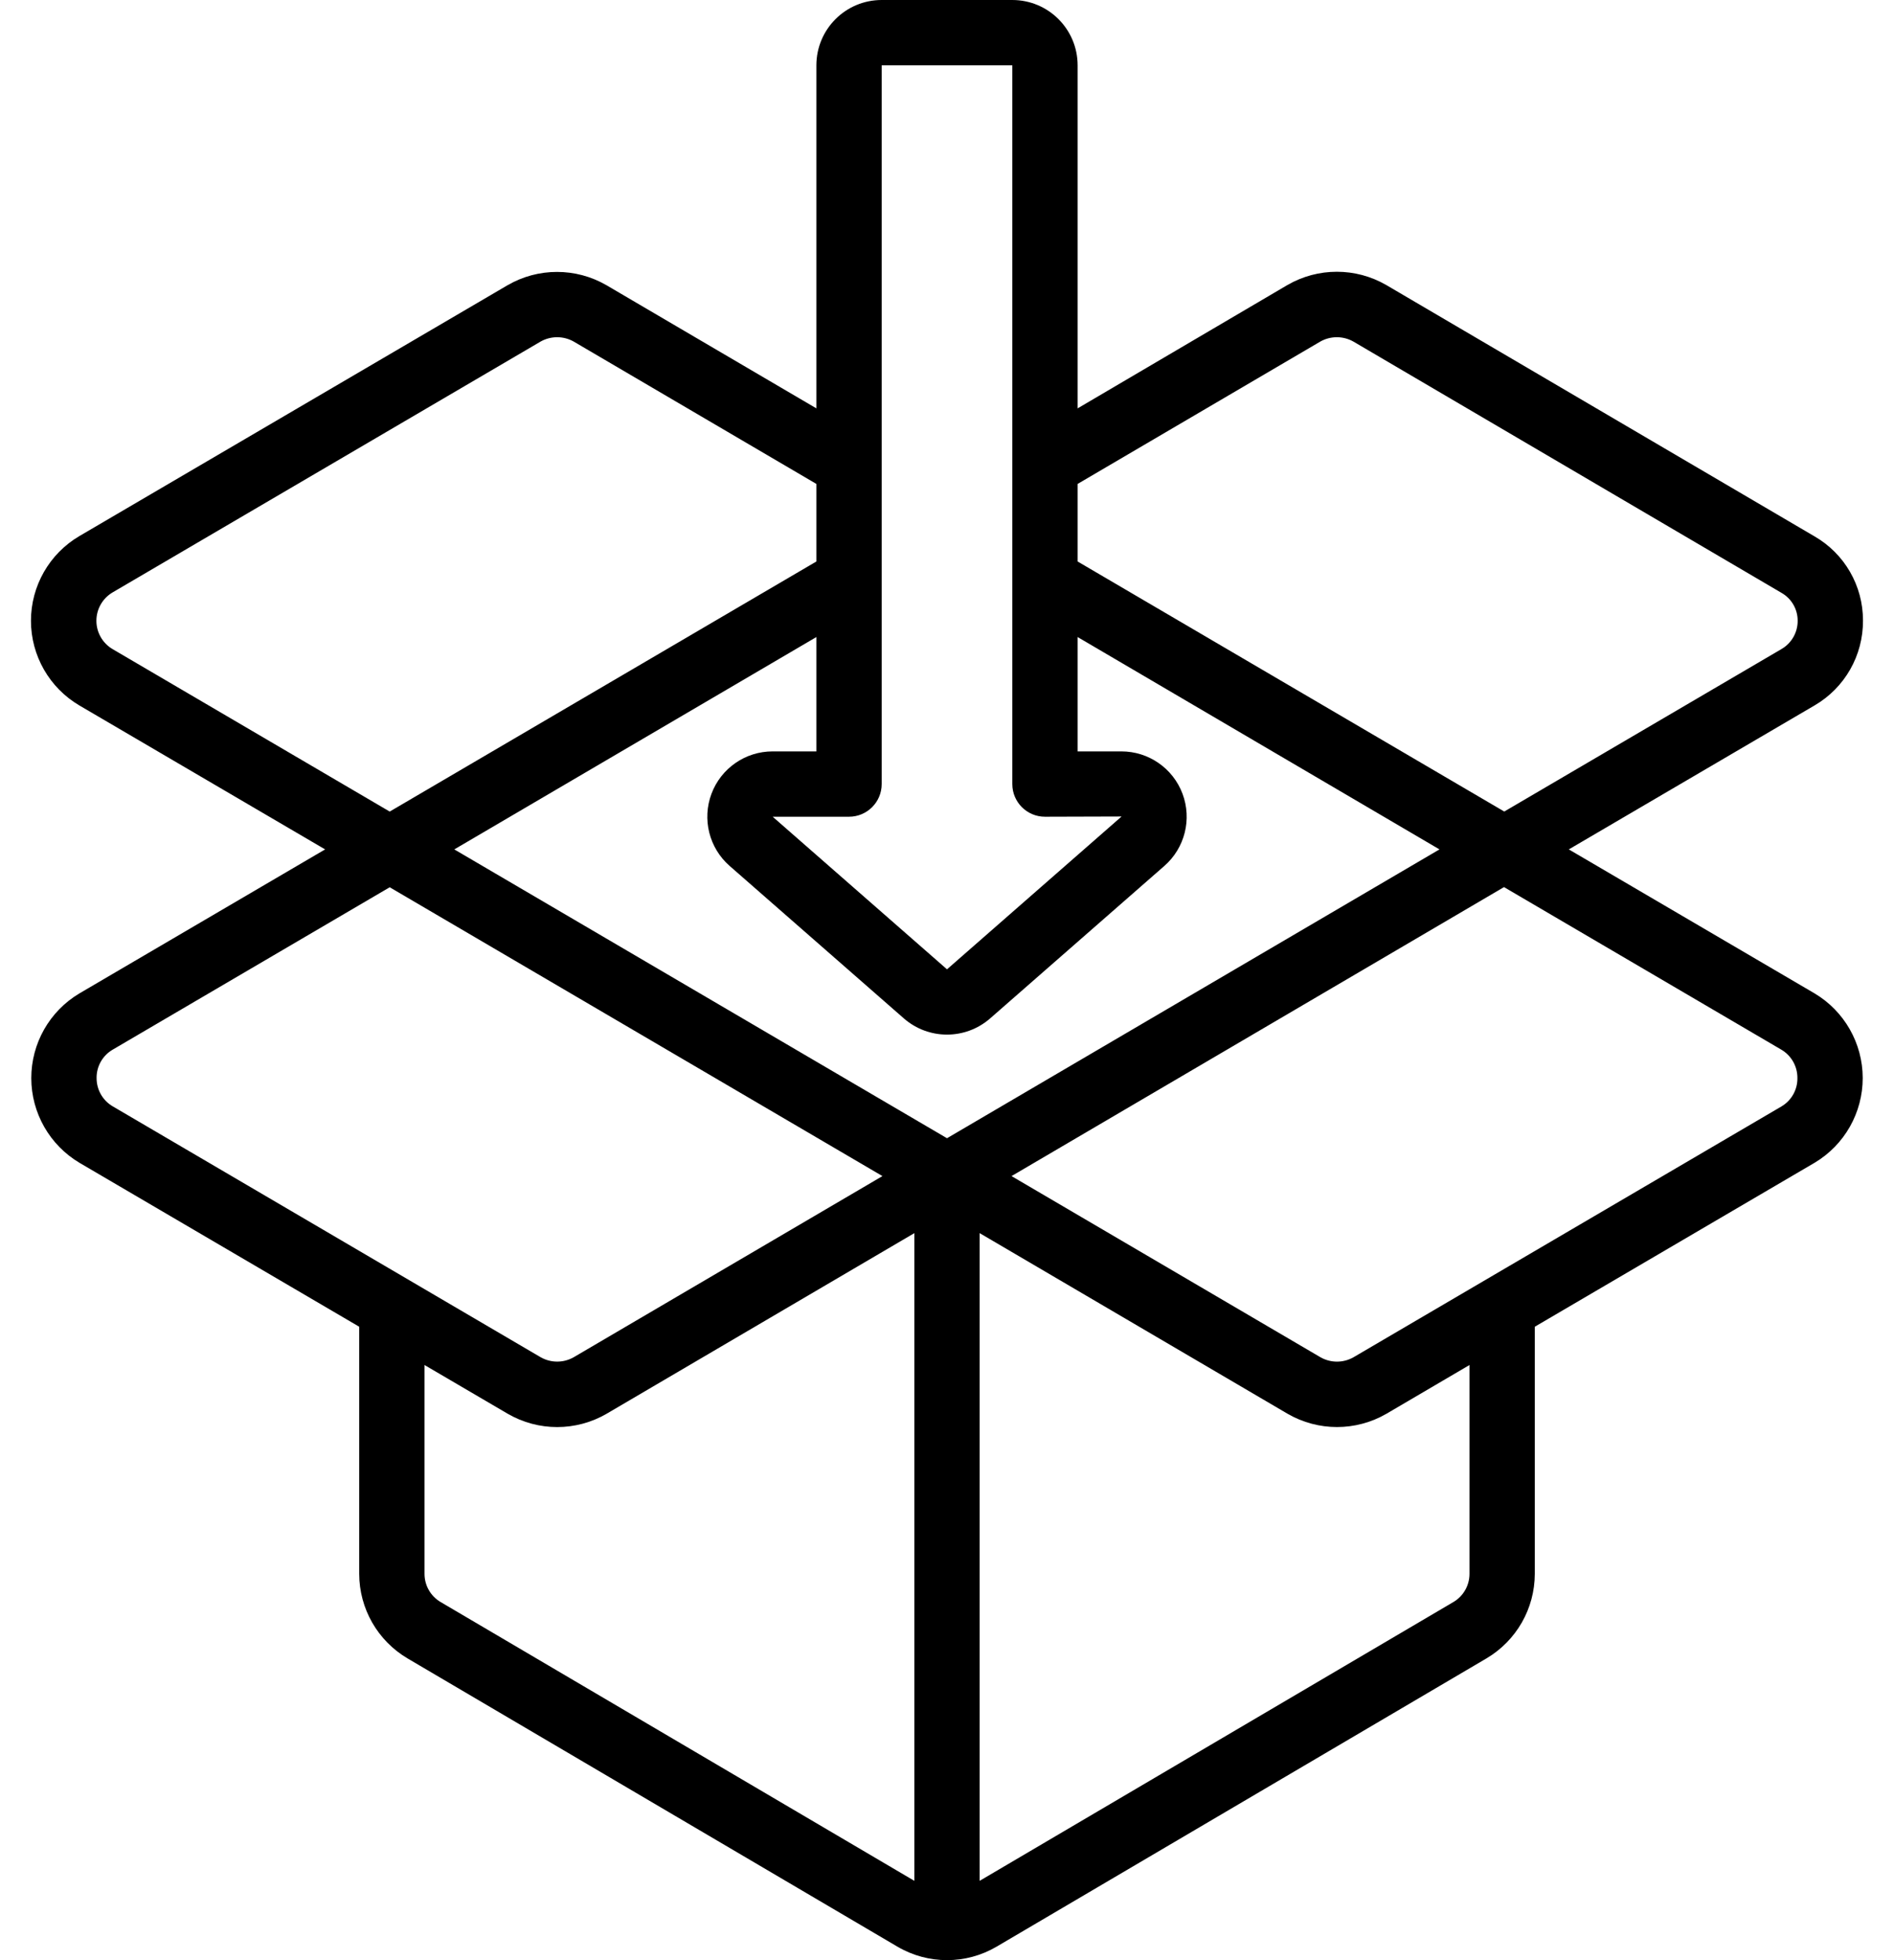 <?xml version="1.0" encoding="UTF-8"?>
<svg xmlns="http://www.w3.org/2000/svg" xmlns:xlink="http://www.w3.org/1999/xlink" width="58px" height="60px" viewBox="0 0 58 60" version="1.1">
    <!-- Generator: Sketch 52.6 (67491) - http://www.bohemiancoding.com/sketch -->
    <title>063 - Add package</title>
    <desc>Created with Sketch.</desc>
    <g id="Page-1" stroke="none" stroke-width="1" fill="none" fill-rule="evenodd">
        <g id="063---Add-package" fill="#000000" fill-rule="nonzero">
            <path d="M57.05,18.992 C57.052,17.93 56.486,16.948 55.566,16.418 L42.452,8.725 C41.515,8.183 40.361,8.183 39.424,8.725 L33,12.5 L33,2 C33,0.895 32.105,6.76353751e-17 31,0 L27,0 C25.895,-6.76353751e-17 25,0.895 25,2 L25,12.5 L18.571,8.73 C17.635,8.188 16.48,8.188 15.544,8.73 L2.431,16.409 C1.512,16.949 0.948,17.936 0.948,19.002 C0.948,20.067 1.512,21.054 2.431,21.594 L9.956,26 L2.428,30.41 C1.515,30.955 0.957,31.941 0.958,33.004 C0.96,34.067 1.521,35.051 2.435,35.594 L11,40.611 L11,48.177 C11.002,49.24 11.564,50.222 12.479,50.763 L27.479,59.585 C28.418,60.138 29.583,60.138 30.522,59.585 L45.522,50.762 C46.436,50.221 46.998,49.239 47,48.177 L47,40.611 L55.572,35.59 C56.485,35.045 57.043,34.059 57.042,32.996 C57.04,31.933 56.479,30.949 55.565,30.406 L48.042,26 L55.569,21.592 C56.493,21.054 57.058,20.062 57.05,18.992 Z M29,34.841 L13.912,26 L25,19.5 L25,23 L23.662,23 C22.828,22.999 22.081,23.516 21.788,24.296 C21.495,25.077 21.716,25.957 22.344,26.506 L27.683,31.177 C28.439,31.833 29.561,31.833 30.317,31.177 L35.656,26.506 C36.284,25.957 36.505,25.077 36.212,24.296 C35.919,23.516 35.172,22.999 34.338,23 L33,23 L33,19.5 L44.081,26 L29,34.841 Z M27,2 L31,2 L31,24 C31,24.552 31.448,25 32,25 L34.346,24.993 L34.338,25 L29,29.671 L23.662,25 L26,25 C26.552,25 27,24.552 27,24 L27,2 Z M3.449,19.87 C3.141,19.689 2.952,19.359 2.952,19.002 C2.952,18.644 3.141,18.314 3.449,18.133 L16.555,10.455 C16.869,10.278 17.254,10.278 17.568,10.455 L25,14.813 L25,17.187 L11.934,24.842 L3.449,19.87 Z M2.958,33 C2.953,32.645 3.139,32.314 3.445,32.133 L11.934,27.159 L27.023,36 L17.568,41.545 C17.254,41.723 16.871,41.723 16.557,41.545 L3.457,33.868 C3.147,33.689 2.957,33.358 2.958,33 Z M13.493,49.038 C13.188,48.859 13,48.531 13,48.177 L13,41.783 L15.548,43.275 C16.484,43.818 17.64,43.818 18.576,43.275 L28,37.746 L28,57.572 L13.493,49.038 Z M45,48.177 C45,48.531 44.812,48.859 44.507,49.038 L30,57.572 L30,37.746 L39.429,43.275 C40.366,43.817 41.52,43.817 42.457,43.275 L45,41.783 L45,48.177 Z M55.042,33 C55.047,33.355 54.861,33.686 54.555,33.867 L41.449,41.545 C41.135,41.724 40.75,41.724 40.436,41.545 L30.976,36 L46.057,27.154 L54.548,32.129 C54.857,32.31 55.045,32.642 55.042,33 Z M54.555,19.867 L46.065,24.841 L33,17.187 L33,14.813 L40.432,10.455 C40.746,10.278 41.13,10.278 41.444,10.455 L54.556,18.148 C54.862,18.322 55.051,18.648 55.05,19 C55.053,19.357 54.864,19.688 54.555,19.867 Z" id="Shape"/>
        </g>
    </g>
</svg>
